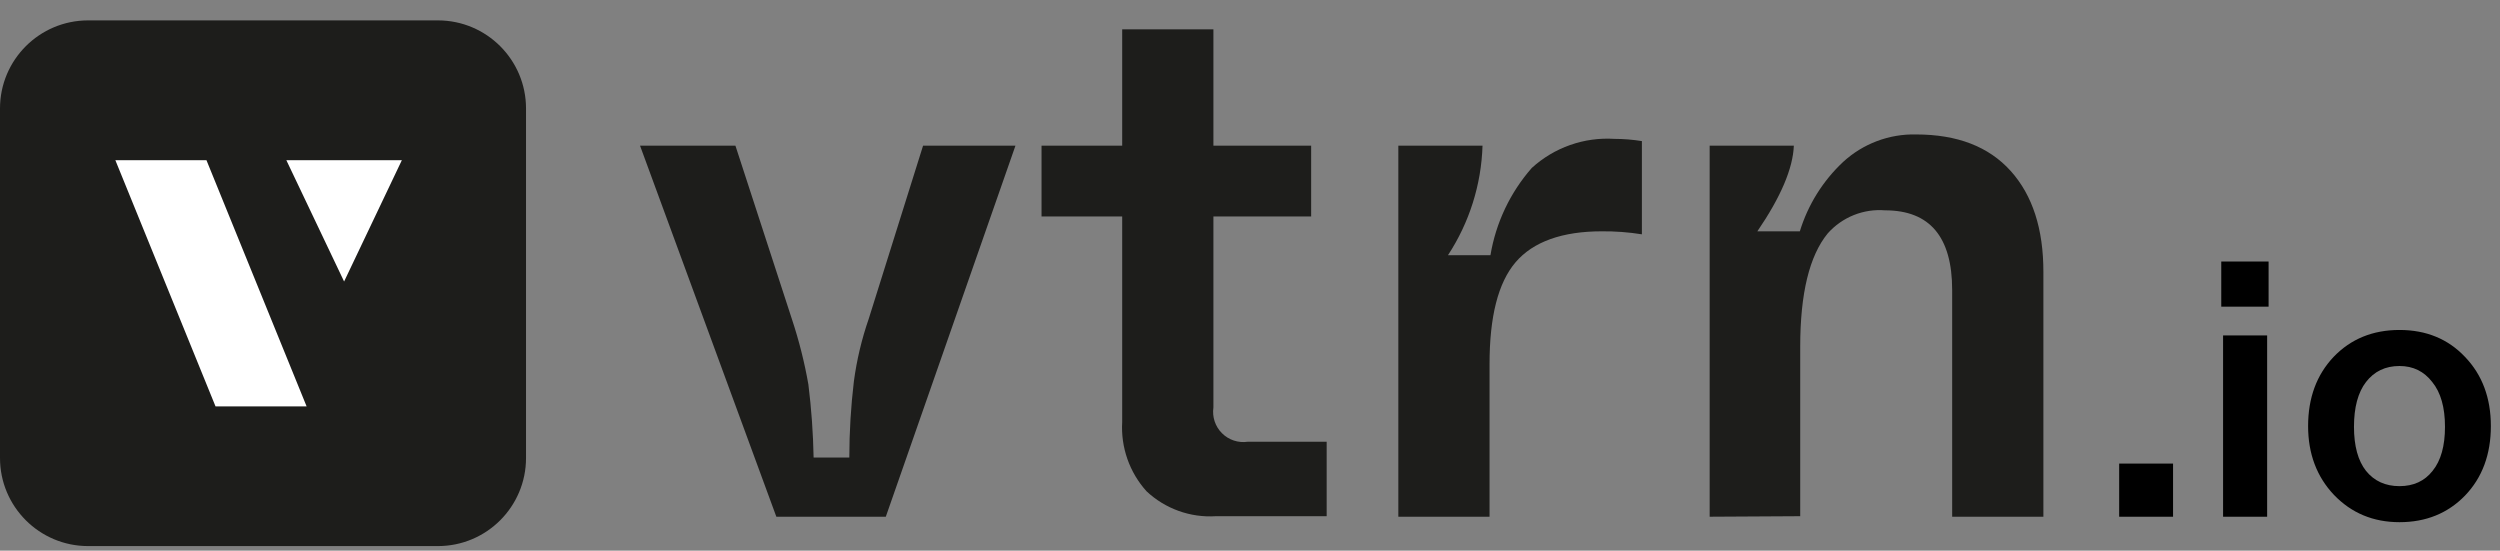<?xml version="1.0" encoding="utf-8"?>
<svg xmlns="http://www.w3.org/2000/svg" fill="none" height="100%" overflow="visible" preserveAspectRatio="none" style="display: block;" viewBox="0 0 227 50" width="100%">
<rect x="0" y="0" width="227" height="50" fill="#808080" stroke="none"/>
<g id="Group 35">
<g clip-path="url(#clip0_0_27775)" id="Calque_1">
<path d="M39.763 1.852H8C3.582 1.852 2.38419e-07 5.434 2.38419e-07 9.852V41.584C2.38419e-07 46.002 3.582 49.584 8 49.584H39.763C44.181 49.584 47.763 46.002 47.763 41.584V9.852C47.763 5.434 44.181 1.852 39.763 1.852Z" fill="#1D1D1B" id="Vector"/>
<path d="M27.841 36.901H19.57L10.475 14.547H18.747L27.841 36.901Z" fill="white" id="Vector_2"/>
<path d="M31.244 25.561L36.488 14.547H26.001L31.244 25.561Z" fill="white" id="Vector_3"/>
</g>
<g clip-path="url(#clip1_0_27775)" id="Calque_1_2">
<path d="M70.492 46.918L58.115 13.226H66.776L71.911 28.995C72.552 30.929 73.051 32.907 73.402 34.914C73.676 37.114 73.834 39.327 73.876 41.544H77.118C77.121 39.233 77.259 36.924 77.532 34.63C77.79 32.695 78.242 30.792 78.881 28.948L83.815 13.226H92.204L80.431 46.918H70.492Z" fill="#1D1D1B" id="Vector_4"/>
<path d="M101.895 38.324V19.654H94.571V13.226H101.895V2.666H110.178V13.226H119.053V19.654H110.178V36.998C110.117 37.421 110.155 37.852 110.289 38.258C110.424 38.664 110.651 39.033 110.954 39.335C111.256 39.638 111.624 39.865 112.03 40C112.436 40.135 112.867 40.173 113.29 40.111H120.461V46.871H110.403C109.255 46.944 108.104 46.781 107.022 46.392C105.939 46.003 104.947 45.397 104.108 44.61C103.341 43.761 102.751 42.768 102.371 41.689C101.991 40.61 101.829 39.466 101.895 38.324Z" fill="#1D1D1B" id="Vector_5"/>
<path d="M126.969 46.918V13.226H134.613C134.504 16.767 133.419 20.208 131.477 23.17H135.334C135.823 20.232 137.122 17.489 139.085 15.25C140.095 14.329 141.279 13.62 142.568 13.167C143.857 12.713 145.224 12.524 146.587 12.61C147.423 12.611 148.258 12.678 149.084 12.812V21.276C147.875 21.083 146.652 20.992 145.428 21.004C141.878 21.004 139.215 21.939 137.618 23.809C136.021 25.68 135.251 28.77 135.251 33.055V46.918H126.969Z" fill="#1D1D1B" id="Vector_6"/>
<path d="M155.237 46.918V13.226H162.881C162.798 15.298 161.697 17.89 159.568 21.004H163.425C164.163 18.597 165.517 16.426 167.353 14.706C169.156 13.047 171.531 12.151 173.98 12.208C177.719 12.208 180.582 13.313 182.57 15.523C184.558 17.732 185.548 20.799 185.54 24.721V46.918H177.257V26.343C177.257 21.513 175.226 19.098 171.164 19.098C170.193 19.02 169.217 19.169 168.314 19.533C167.411 19.897 166.604 20.465 165.957 21.193C164.289 23.23 163.46 26.651 163.46 31.481V46.871L155.237 46.918Z" fill="#1D1D1B" id="Vector_7"/>
</g>
<g id=".io">
<path d="M209.576 38.688C209.576 36.131 210.348 34.038 211.89 32.407C213.455 30.776 215.449 29.961 217.873 29.961C220.297 29.961 222.281 30.776 223.823 32.407C225.388 34.038 226.17 36.131 226.17 38.688C226.17 41.266 225.388 43.37 223.823 45.001C222.259 46.61 220.275 47.414 217.873 47.414C215.493 47.414 213.51 46.588 211.923 44.935C210.359 43.282 209.576 41.2 209.576 38.688ZM222.005 38.754C222.005 36.991 221.62 35.635 220.848 34.688C220.099 33.718 219.107 33.233 217.873 33.233C216.595 33.233 215.581 33.718 214.832 34.688C214.105 35.635 213.741 36.991 213.741 38.754C213.741 40.495 214.105 41.828 214.832 42.754C215.581 43.679 216.595 44.142 217.873 44.142C219.151 44.142 220.154 43.679 220.881 42.754C221.631 41.828 222.005 40.495 222.005 38.754Z" fill="black" id="Vector_8"/>
<path d="M201.691 27.845V23.746H205.988V27.845H201.691ZM201.856 46.919V30.457H205.856V46.919H201.856Z" fill="black" id="Vector_9"/>
<path d="M192.421 46.919V42.093H197.313V46.919H192.421Z" fill="black" id="Vector_10"/>
</g>
</g>
<defs>
<clipPath id="clip0_0_27775">
<rect fill="white" height="49.584" width="188.206"/>
</clipPath>
<clipPath id="clip1_0_27775">
<rect fill="white" height="44.252" transform="translate(58.115 2.666)" width="127.426"/>
</clipPath>
</defs>
</svg>